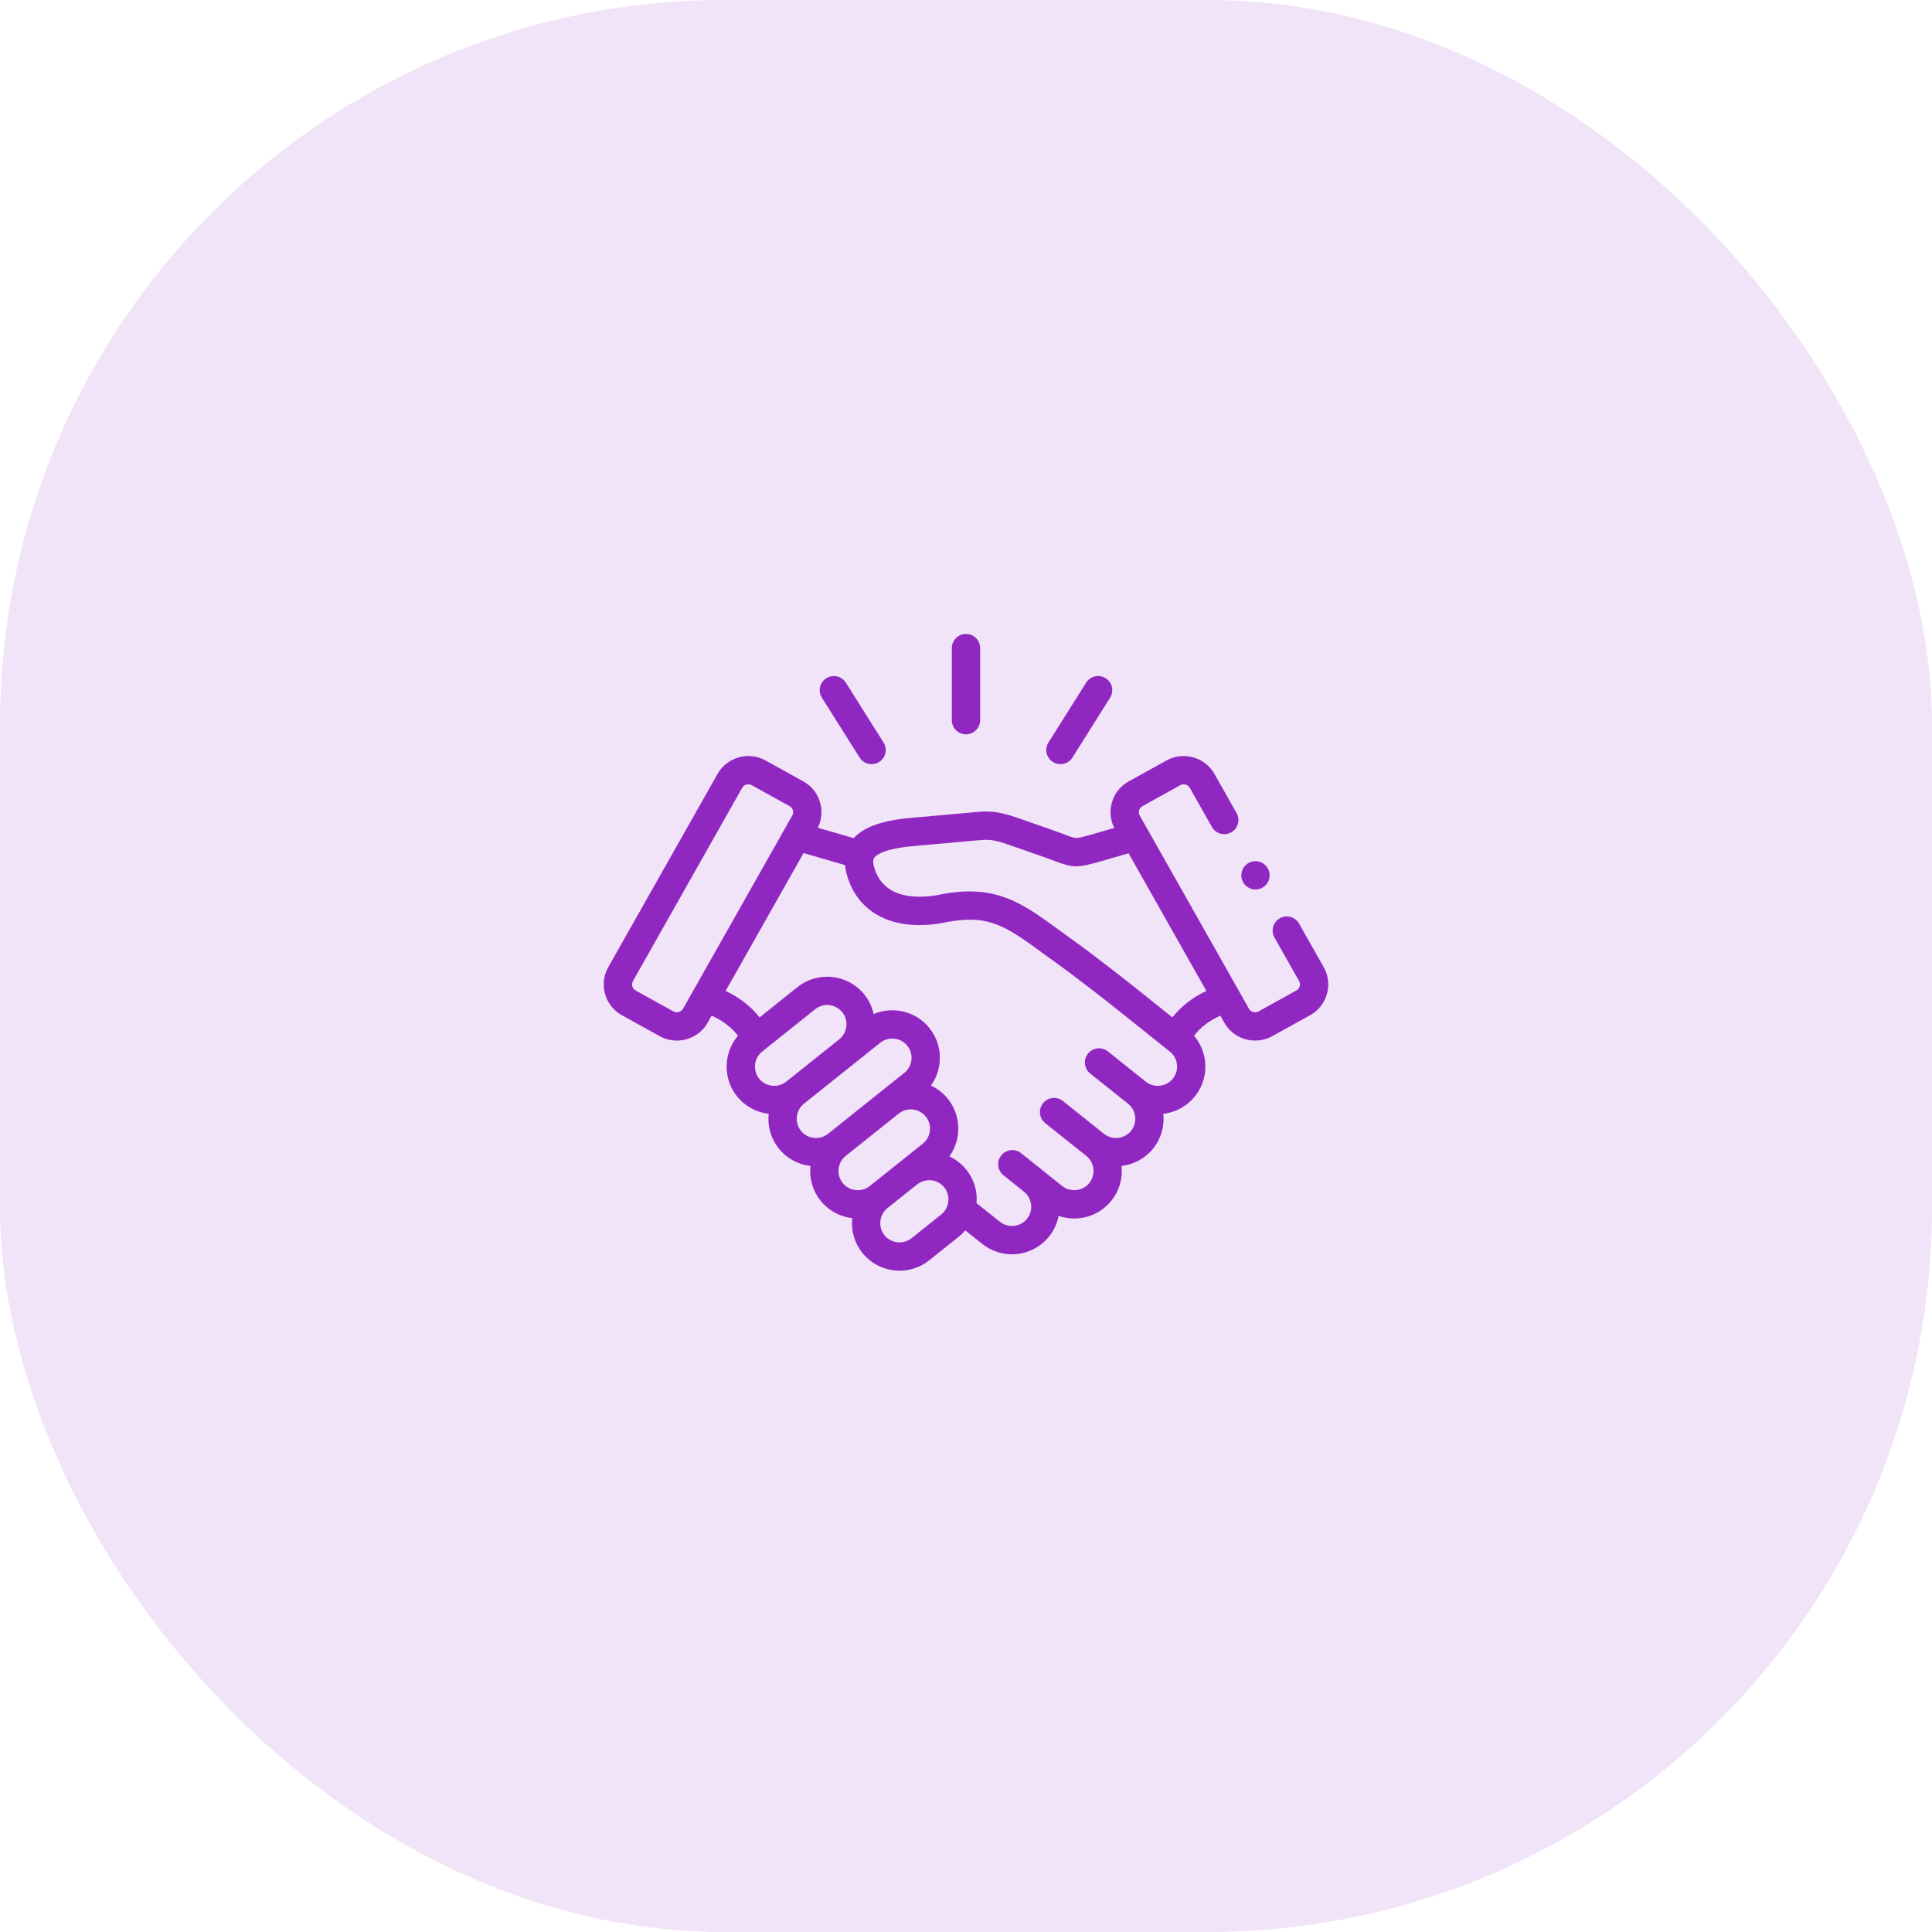 <?xml version="1.0" encoding="UTF-8"?> <svg xmlns="http://www.w3.org/2000/svg" width="64" height="64" viewBox="0 0 64 64" fill="none"><rect width="64" height="64" rx="24" fill="#F1E3F8"></rect><path d="M32 24.325C32.259 24.325 32.469 24.115 32.469 23.857V21.469C32.469 21.21 32.259 21 32 21C31.741 21 31.531 21.21 31.531 21.469V23.857C31.531 24.115 31.741 24.325 32 24.325Z" fill="#9027C1"></path><path d="M28.476 25.095C28.565 25.237 28.717 25.314 28.872 25.314C28.958 25.314 29.044 25.291 29.122 25.242C29.341 25.104 29.407 24.814 29.268 24.596L28.02 22.614C27.882 22.395 27.592 22.329 27.373 22.467C27.154 22.605 27.088 22.895 27.227 23.114L28.476 25.095Z" fill="#9027C1"></path><path d="M34.879 25.242C34.957 25.291 35.043 25.314 35.129 25.314C35.284 25.314 35.437 25.237 35.526 25.095L36.773 23.113C36.911 22.894 36.845 22.605 36.626 22.467C36.407 22.329 36.118 22.395 35.98 22.614L34.732 24.596C34.594 24.815 34.66 25.104 34.879 25.242Z" fill="#9027C1"></path><path d="M43.849 32.036L43.034 30.597C42.907 30.371 42.621 30.292 42.396 30.42C42.17 30.547 42.091 30.833 42.219 31.058L43.033 32.497C43.074 32.569 43.063 32.639 43.053 32.674C43.043 32.708 43.017 32.77 42.948 32.808L41.693 33.503C41.581 33.565 41.436 33.526 41.375 33.419L41.056 32.855C41.055 32.852 41.053 32.85 41.052 32.847L37.755 27.016C37.715 26.945 37.725 26.876 37.735 26.841C37.744 26.808 37.77 26.746 37.839 26.708L39.096 26.012C39.209 25.95 39.351 25.988 39.413 26.097L40.147 27.395C40.275 27.62 40.561 27.7 40.786 27.572C41.011 27.445 41.091 27.159 40.963 26.933L40.229 25.636C39.916 25.081 39.204 24.881 38.642 25.192L37.386 25.887C37.114 26.038 36.917 26.286 36.832 26.587C36.752 26.87 36.781 27.167 36.912 27.427L36.22 27.627C35.925 27.712 35.746 27.759 35.647 27.759C35.646 27.759 35.646 27.759 35.645 27.759C35.577 27.759 35.502 27.733 35.289 27.652C35.193 27.615 35.073 27.57 34.925 27.518L33.698 27.089C33.02 26.852 32.714 26.865 32.271 26.906L30.18 27.093C29.226 27.177 28.618 27.392 28.283 27.765L27.091 27.42C27.219 27.161 27.247 26.868 27.167 26.587C27.083 26.286 26.886 26.038 26.615 25.887L25.359 25.192C24.797 24.881 24.085 25.08 23.771 25.635L20.152 32.035C19.997 32.308 19.959 32.625 20.044 32.928C20.129 33.23 20.326 33.478 20.597 33.628L21.853 34.324C22.033 34.423 22.228 34.47 22.42 34.47C22.829 34.47 23.227 34.258 23.441 33.88L23.573 33.645C23.936 33.805 24.239 34.036 24.447 34.311C24.244 34.547 24.117 34.839 24.081 35.157C24.034 35.577 24.152 35.989 24.415 36.317C24.675 36.642 25.048 36.848 25.464 36.896C25.42 37.312 25.539 37.72 25.799 38.045C26.069 38.382 26.45 38.578 26.848 38.625C26.804 39.04 26.922 39.448 27.182 39.773C27.442 40.099 27.815 40.305 28.232 40.353C28.188 40.77 28.307 41.178 28.567 41.503C28.878 41.891 29.336 42.093 29.799 42.093C30.145 42.093 30.493 41.98 30.783 41.748L31.765 40.963C31.843 40.901 31.913 40.832 31.977 40.758L32.538 41.206C32.828 41.437 33.175 41.55 33.52 41.55C33.983 41.55 34.442 41.347 34.754 40.959C34.917 40.754 35.021 40.52 35.068 40.278C35.232 40.335 35.405 40.364 35.581 40.364C35.641 40.364 35.7 40.361 35.76 40.354C36.18 40.308 36.555 40.101 36.816 39.774C37.077 39.449 37.197 39.041 37.153 38.624C37.55 38.578 37.931 38.382 38.201 38.045C38.471 37.709 38.578 37.294 38.536 36.896C38.952 36.848 39.324 36.642 39.584 36.317C39.847 35.99 39.966 35.579 39.919 35.159C39.884 34.841 39.757 34.548 39.554 34.311C39.76 34.036 40.064 33.805 40.426 33.645L40.559 33.88C40.773 34.258 41.17 34.47 41.579 34.47C41.772 34.47 41.967 34.423 42.147 34.324L43.402 33.628C43.673 33.478 43.87 33.23 43.955 32.929C44.041 32.626 44.003 32.309 43.849 32.036ZM22.625 33.419C22.564 33.526 22.418 33.565 22.307 33.504L21.051 32.808C20.983 32.77 20.956 32.708 20.947 32.674C20.937 32.639 20.927 32.57 20.968 32.497L24.587 26.096C24.629 26.023 24.707 25.982 24.788 25.982C24.828 25.982 24.868 25.991 24.905 26.012L26.16 26.707C26.16 26.708 26.161 26.708 26.161 26.708C26.229 26.746 26.256 26.808 26.265 26.841C26.275 26.876 26.285 26.945 26.244 27.017L22.625 33.419ZM26.045 35.831C25.913 35.937 25.746 35.984 25.576 35.965C25.405 35.947 25.253 35.864 25.147 35.731C25.041 35.599 24.994 35.432 25.013 35.261C25.032 35.092 25.115 34.94 25.248 34.835L27.003 33.432C27.278 33.212 27.681 33.257 27.902 33.532C28.007 33.664 28.055 33.831 28.036 34.001C28.017 34.17 27.934 34.322 27.802 34.427C27.799 34.429 27.796 34.432 27.794 34.434L26.046 35.831C26.046 35.831 26.046 35.831 26.045 35.831ZM26.531 37.459C26.425 37.327 26.378 37.161 26.396 36.991C26.415 36.821 26.499 36.669 26.631 36.563L26.631 36.563C26.631 36.563 26.631 36.563 26.631 36.563C26.631 36.563 26.631 36.562 26.631 36.562L29.159 34.543C29.435 34.323 29.838 34.368 30.058 34.643C30.164 34.775 30.211 34.942 30.192 35.112C30.174 35.282 30.09 35.434 29.957 35.54L27.43 37.559C27.155 37.779 26.752 37.734 26.531 37.459ZM28.343 39.422C28.173 39.404 28.021 39.32 27.915 39.188C27.809 39.056 27.761 38.889 27.78 38.719C27.799 38.549 27.883 38.397 28.015 38.291C28.015 38.291 28.015 38.291 28.015 38.291L29.765 36.894C29.767 36.892 29.769 36.891 29.771 36.889C30.046 36.669 30.449 36.714 30.669 36.989C30.775 37.121 30.823 37.288 30.804 37.458C30.785 37.628 30.701 37.779 30.569 37.885L28.814 39.288C28.681 39.394 28.514 39.441 28.343 39.422ZM31.414 39.803C31.395 39.973 31.312 40.125 31.18 40.231L30.198 41.016C29.922 41.236 29.519 41.192 29.299 40.917C29.193 40.785 29.145 40.618 29.164 40.448C29.183 40.278 29.266 40.126 29.398 40.021C29.398 40.021 29.399 40.021 29.399 40.02L30.38 39.236C30.381 39.236 30.381 39.235 30.382 39.235C30.657 39.015 31.06 39.06 31.28 39.335C31.386 39.467 31.433 39.633 31.414 39.803ZM38.852 35.731C38.747 35.863 38.595 35.947 38.424 35.965C38.254 35.985 38.087 35.937 37.954 35.831C37.954 35.831 37.954 35.831 37.954 35.831C37.954 35.831 37.954 35.831 37.954 35.831L36.7 34.828C36.497 34.667 36.202 34.7 36.041 34.902C35.879 35.104 35.912 35.399 36.114 35.561L37.368 36.562C37.643 36.783 37.689 37.185 37.47 37.459C37.249 37.734 36.846 37.779 36.571 37.559L35.21 36.473C35.008 36.311 34.713 36.344 34.551 36.547C34.39 36.749 34.423 37.044 34.625 37.206L35.985 38.291C36.118 38.397 36.201 38.549 36.22 38.719C36.239 38.889 36.191 39.055 36.084 39.188C35.979 39.32 35.827 39.404 35.656 39.422C35.486 39.441 35.319 39.394 35.186 39.288L34.509 38.747C34.508 38.746 34.507 38.745 34.506 38.744L33.934 38.287L33.827 38.201C33.625 38.039 33.33 38.072 33.168 38.275C33.148 38.3 33.131 38.327 33.117 38.354C33.049 38.487 33.05 38.642 33.114 38.773C33.143 38.833 33.186 38.889 33.242 38.933L33.922 39.478C34.196 39.698 34.24 40.099 34.022 40.373C33.801 40.648 33.398 40.693 33.123 40.473L32.35 39.856C32.383 39.455 32.264 39.064 32.012 38.749C31.856 38.554 31.662 38.406 31.449 38.307C31.605 38.091 31.704 37.836 31.735 37.563C31.782 37.143 31.664 36.731 31.401 36.402C31.244 36.208 31.051 36.06 30.838 35.961C30.995 35.744 31.094 35.489 31.124 35.215C31.171 34.796 31.052 34.385 30.79 34.057C30.339 33.494 29.576 33.322 28.941 33.592C28.891 33.358 28.787 33.138 28.634 32.947C28.091 32.268 27.097 32.157 26.418 32.699L25.163 33.703C24.879 33.34 24.493 33.04 24.037 32.826L26.619 28.259L27.993 28.657C28 28.731 28.011 28.808 28.031 28.89C28.364 30.259 29.624 30.896 31.319 30.554C32.747 30.267 33.335 30.695 34.506 31.548C34.628 31.636 34.754 31.728 34.886 31.823C35.728 32.427 36.628 33.137 37.232 33.619L38.753 34.835C38.886 34.94 38.969 35.092 38.988 35.262C39.007 35.433 38.959 35.599 38.852 35.731ZM38.838 33.702L37.817 32.886C37.205 32.398 36.292 31.678 35.432 31.061C35.302 30.968 35.178 30.877 35.058 30.79C33.844 29.906 32.966 29.267 31.134 29.636C30.573 29.748 29.237 29.881 28.942 28.669C28.901 28.498 28.943 28.439 28.961 28.414C29.024 28.327 29.276 28.114 30.262 28.027L32.356 27.839C32.697 27.808 32.868 27.793 33.389 27.974L34.616 28.403C34.752 28.451 34.861 28.492 34.957 28.529C35.548 28.752 35.704 28.752 36.48 28.528L37.385 28.266L39.963 32.826C39.507 33.04 39.121 33.34 38.838 33.702Z" fill="#9027C1"></path><path d="M41.589 29.465C41.848 29.465 42.058 29.255 42.058 28.996C42.058 28.737 41.848 28.527 41.589 28.527C41.331 28.527 41.121 28.737 41.121 28.996V28.997C41.121 29.256 41.331 29.465 41.589 29.465Z" fill="#9027C1"></path></svg> 